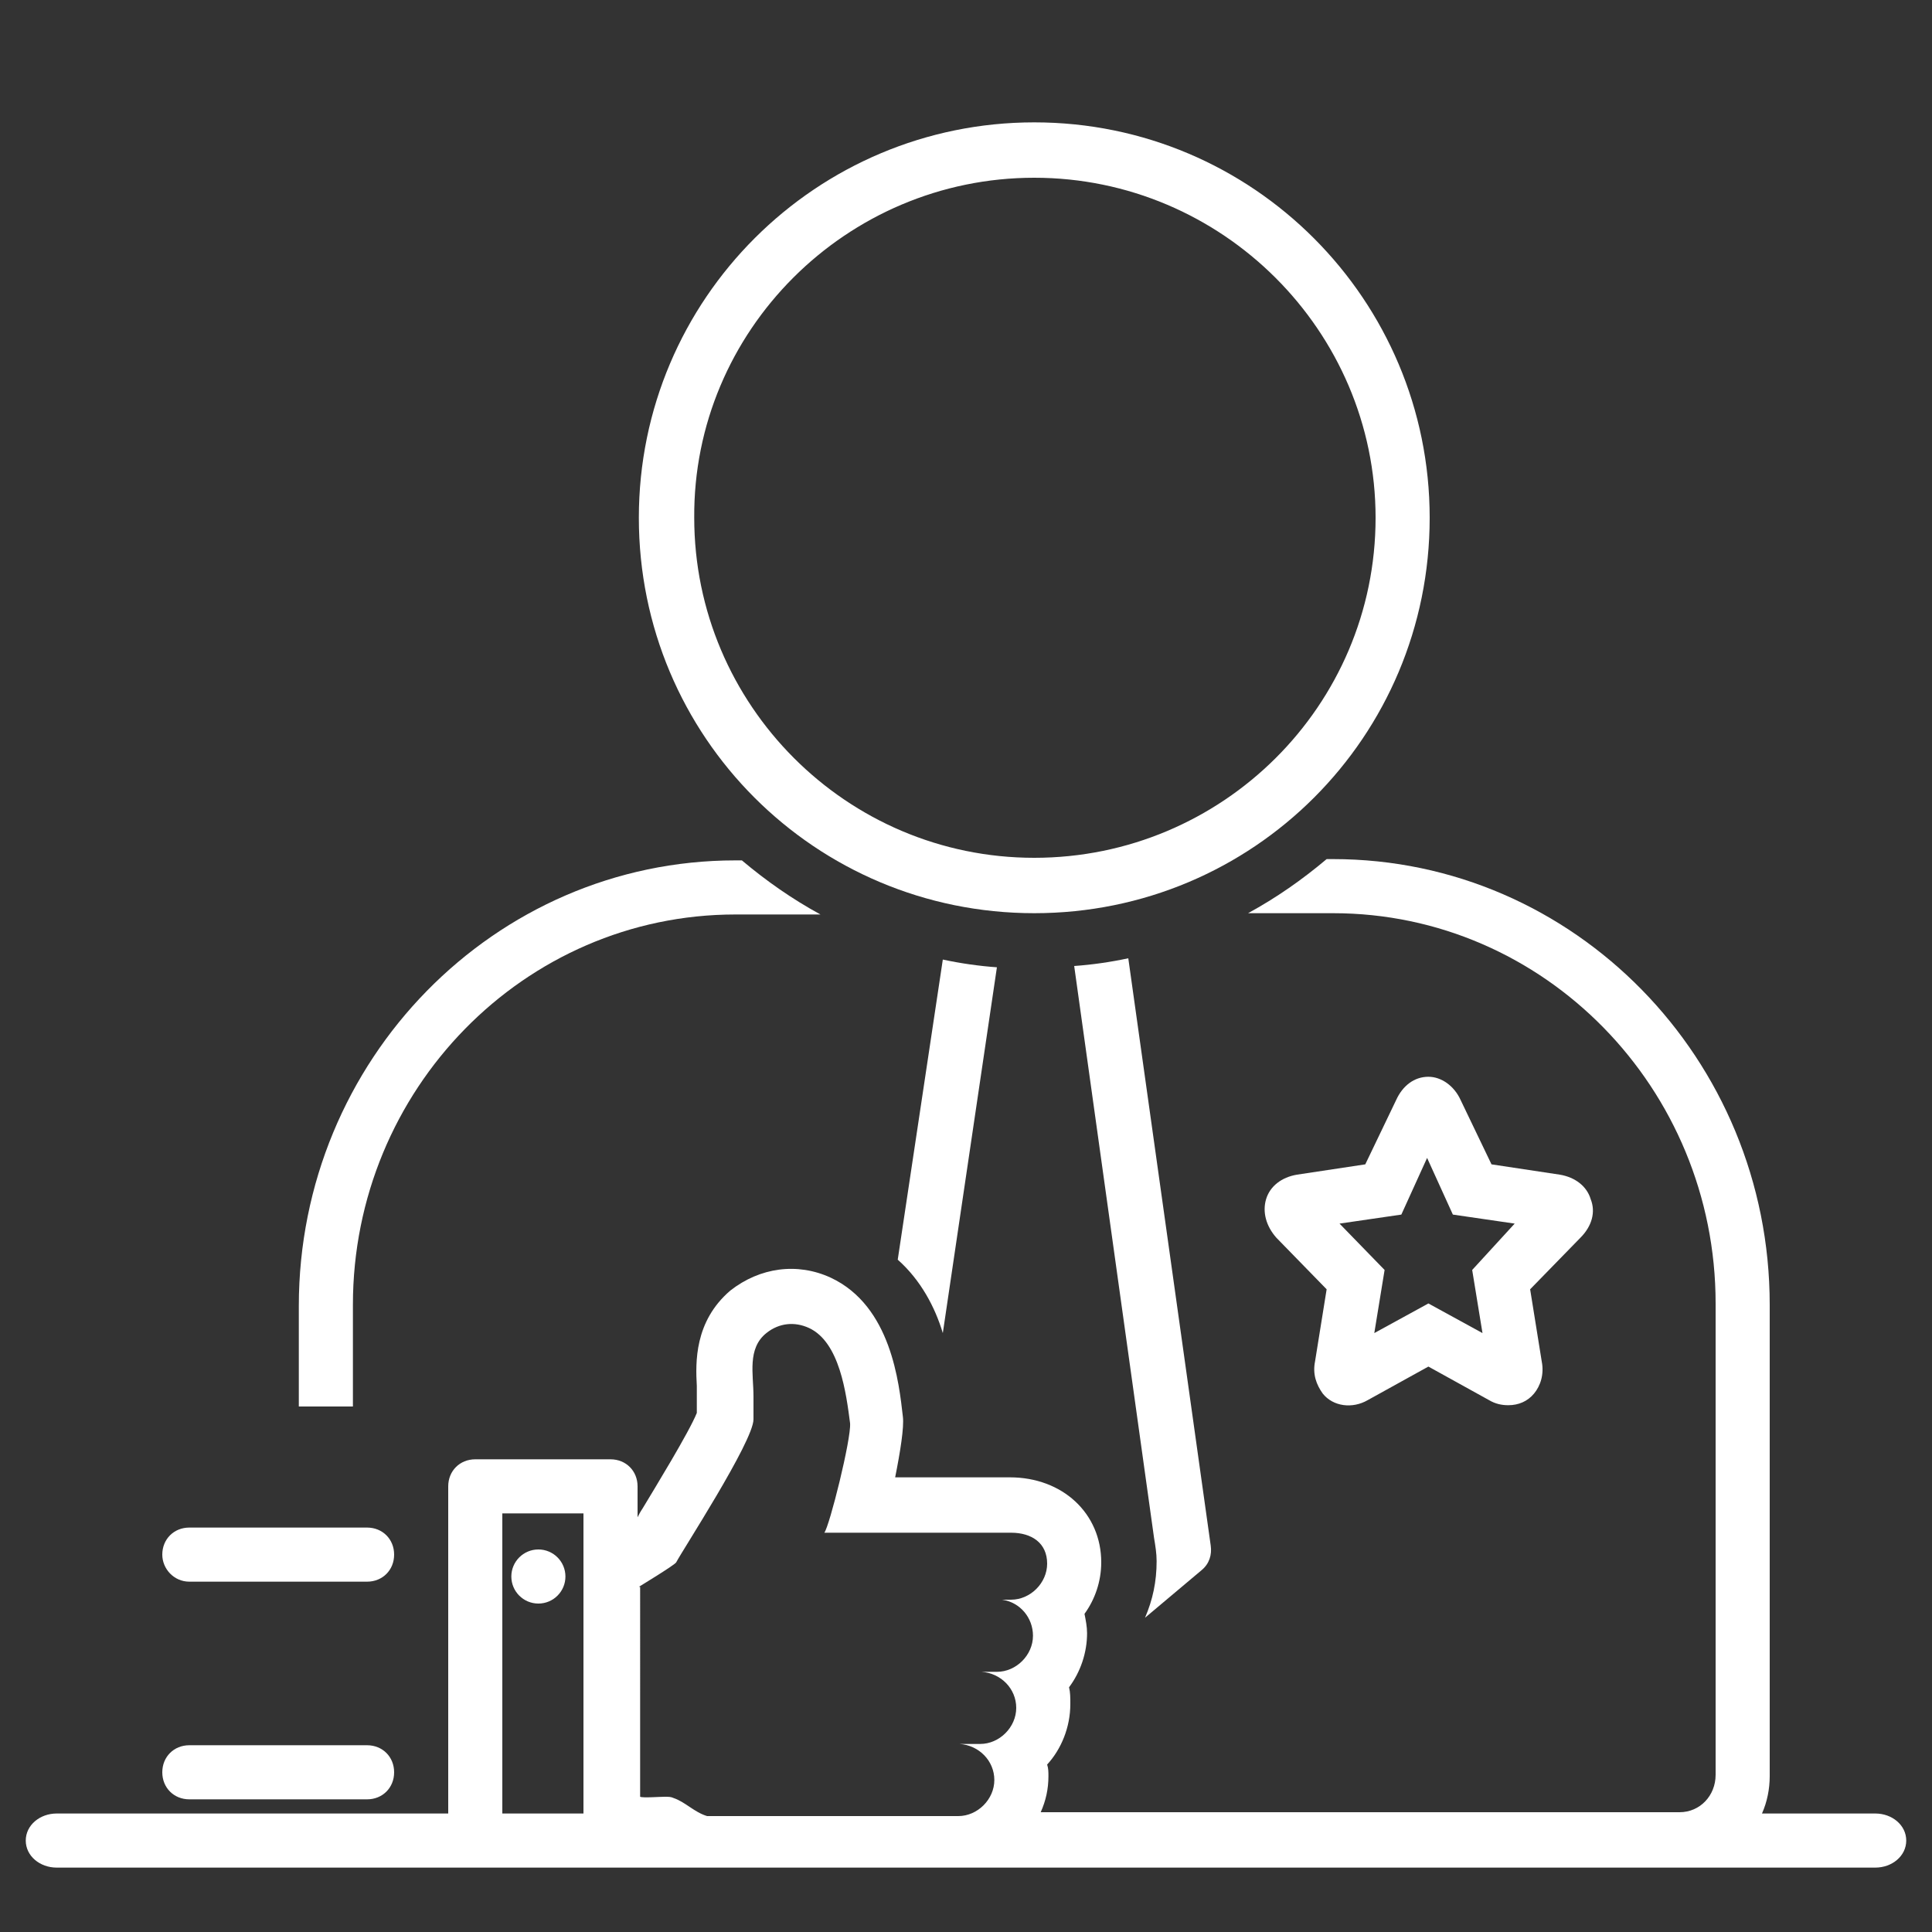 <?xml version="1.0" encoding="utf-8"?>
<!-- Generator: Adobe Illustrator 21.0.0, SVG Export Plug-In . SVG Version: 6.00 Build 0)  -->
<svg version="1.1" id="Layer_1" xmlns="http://www.w3.org/2000/svg" xmlns:xlink="http://www.w3.org/1999/xlink" x="0px" y="0px"
	 viewBox="0 0 150 150" style="enable-background:new 0 0 150 150;" xml:space="preserve">
<rect x="0" y="0" width="150" height="150" fill="#333333" stroke="none"/>
<style type="text/css">
	.st0{fill:#FFFFFF;}
	.st1{fill-rule:evenodd;clip-rule:evenodd;fill:#FFFFFF;stroke:#FFFFFF;stroke-miterlimit:10;}
</style>
<g>
	<path class="st0" d="M80.3,70.9c17,0,30.7-13.7,30.7-30.7c0-16.9-13.7-30.7-30.7-30.7c-16.9,0-30.7,13.7-30.7,30.7
		C49.6,57.2,63.3,70.9,80.3,70.9z M80.3,13.8c14.6,0,26.5,11.9,26.5,26.4c0,14.6-11.9,26.4-26.5,26.4c-14.6,0-26.4-11.9-26.4-26.4
		C53.8,25.7,65.7,13.8,80.3,13.8z"/>
	<path class="st0" d="M123.5,93.1c-0.3-1-1.2-1.7-2.4-1.9l-5.3-0.8l-2.4-5c-0.5-1.1-1.5-1.8-2.5-1.8c-1.1,0-2,0.7-2.5,1.8l-2.4,5
		l-5.3,0.8c-1.2,0.2-2.1,0.9-2.4,1.9c-0.3,1,0,2.1,0.8,3l3.9,4l-0.9,5.6c-0.2,1,0.1,1.8,0.6,2.5c0.8,1,2.3,1.2,3.5,0.5l4.7-2.6
		l4.7,2.6c0.5,0.3,1,0.4,1.5,0.4c0.8,0,1.5-0.3,2-0.9c0.5-0.6,0.8-1.5,0.6-2.5l-0.9-5.6l3.9-4C123.6,95.2,123.9,94.1,123.5,93.1z
		 M114.3,98.6l0.8,4.9l-4.2-2.3l-4.2,2.3l0.8-4.9l-3.5-3.6l4.8-0.7l2-4.4l2,4.4l4.8,0.7L114.3,98.6z"/>
	<path class="st0" d="M27.4,101.3c0-16.7,13.3-30.3,29.7-30.3h6.6c-2.2-1.2-4.2-2.6-6.1-4.2h-0.5c-18.7,0-33.9,15.5-33.9,34.6v7.8
		h4.2V101.3z"/>
	<path class="st0" d="M73.2,103.5l4.2-28.4c-1.4-0.1-2.8-0.3-4.2-0.6l-3.5,23.3C71.5,99.4,72.6,101.5,73.2,103.5z"/>
	<path class="st0" d="M93.3,121.9c0.6-0.5,0.8-1.2,0.7-1.9l-6.4-45.6c-1.4,0.3-2.8,0.5-4.2,0.6l6.2,44.4l0,0
		c0.1,0.6,0.2,1.2,0.2,1.8c0,1.6-0.3,3-0.9,4.4L93.3,121.9z"/>
	<circle class="st0" cx="41.8" cy="122.4" r="2.1"/>
	<path class="st0" d="M14.7,122.8h13.8c1.2,0,2.1-0.9,2.1-2.1c0-1.2-0.9-2.1-2.1-2.1H14.7c-1.2,0-2.1,0.9-2.1,2.1
		C12.6,121.8,13.5,122.8,14.7,122.8z"/>
	<path class="st0" d="M14.7,139.7h13.8c1.2,0,2.1-0.9,2.1-2.1s-0.9-2.1-2.1-2.1H14.7c-1.2,0-2.1,0.9-2.1,2.1S13.5,139.7,14.7,139.7z
		"/>
	<path class="st0" d="M145.6,140.8h-8.8c0.4-0.9,0.6-1.9,0.6-2.9v-36.6c0-19.1-15.2-34.6-33.9-34.6H103c-1.9,1.6-3.9,3-6.1,4.2h6.6
		c16.4,0,29.7,13.6,29.7,30.3v36.6c0,1.6-1.2,2.9-2.8,2.9H80.8c0.4-0.9,0.6-1.8,0.6-2.8c0-0.3,0-0.6-0.1-0.9
		c1.1-1.2,1.8-2.9,1.8-4.7c0-0.5,0-0.9-0.1-1.3c0.9-1.2,1.4-2.7,1.4-4.2c0-0.5-0.1-1-0.2-1.5c0.8-1.1,1.3-2.5,1.3-4
		c0-3.8-3-6.6-7.1-6.6l-8.9,0c0.4-2,0.7-3.9,0.6-4.7c-0.3-2.6-0.9-8.6-5.6-10.8c-2.6-1.2-5.5-0.8-7.8,1c-2.8,2.4-2.7,5.6-2.6,7.4
		c0,0.3,0,2.1,0,2.1c-0.6,1.5-3.3,5.9-4.2,7.4c-0.2,0.3-0.3,0.5-0.4,0.7v-2.4c0-1.2-0.9-2.1-2.1-2.1H36.9c-1.2,0-2.1,0.9-2.1,2.1
		v25.4H4.4c-1.3,0-2.4,0.9-2.4,2.1s1.1,2.1,2.4,2.1h141.2c1.3,0,2.4-0.9,2.4-2.1S146.9,140.8,145.6,140.8z M49.6,123.2
		c0,0,2.8-1.7,2.9-1.9c0.4-0.8,6-9.4,6-11.1c0-0.6,0-1.2,0-1.8c0-1.7-0.5-3.7,1-4.9c1-0.8,2.2-0.9,3.3-0.4c2.4,1.1,2.9,5.1,3.2,7.4
		c0.1,1.2-1.6,8-2,8.5l14.5,0c1.6,0,2.8,0.8,2.8,2.4c0,1.5-1.3,2.8-2.8,2.8h-0.7c1.4,0.2,2.4,1.4,2.4,2.8c0,1.5-1.3,2.8-2.8,2.8
		h-1.2c1.5,0.1,2.7,1.3,2.7,2.8c0,1.5-1.3,2.8-2.8,2.8h-1.6c1.5,0.1,2.7,1.3,2.7,2.8c0,1.5-1.3,2.8-2.8,2.8l-19.5,0
		c-1-0.3-1.7-1.1-2.6-1.4c-0.2-0.1-0.4-0.1-0.7-0.1c-0.4,0-1.7,0.1-1.9,0V123.2z M39,140.8v-23.3h6.3v23.3H39z"/>
</g>
<g>
	<path class="st1" d="M611.6,60.9c5.3,0.7,10.7,1.1,16.1,1.1c4.3,0,8.6-0.2,12.9-0.7c2.4-0.3,2-3.8-0.4-3.6
		c-4.2,0.4-8.3,0.7-12.5,0.6c-5.2,0-10.5-0.3-15.6-1C609.7,57,609.3,60.5,611.6,60.9L611.6,60.9z"/>
	<path class="st1" d="M653.8,61.9c2.2,0,4.1-1.3,5-3.3c0.8-2,0.4-4.3-1.2-5.9c-1.5-1.5-3.8-2-5.9-1.2c-2,0.8-3.3,2.8-3.3,5
		C648.5,59.5,650.9,61.9,653.8,61.9L653.8,61.9z M653.8,54.8c1.6,0,2.4,1.9,1.3,3c-1.1,1.1-3,0.3-3-1.3
		C652.1,55.6,652.9,54.8,653.8,54.8L653.8,54.8z"/>
	<path class="st1" d="M640.3,88c-4.2,0.4-8.3,0.7-12.5,0.7c-5.2,0-10.5-0.3-15.6-1c-2.4-0.3-2.9,3.2-0.5,3.6
		c5.3,0.7,10.7,1.1,16.1,1.1c4.3,0,8.6-0.2,12.9-0.7C643,91.3,642.6,87.8,640.3,88L640.3,88z"/>
	<path class="st1" d="M659.2,86.9c0-2.2-1.3-4.1-3.3-5c-2-0.8-4.3-0.4-5.9,1.2c-1.5,1.5-2,3.8-1.2,5.9c0.8,2,2.8,3.3,5,3.3
		C656.8,92.3,659.2,89.9,659.2,86.9L659.2,86.9z M653.8,88.7c-1.6,0-2.4-1.9-1.3-3c1.1-1.1,3-0.3,3,1.3
		C655.6,87.9,654.8,88.7,653.8,88.7L653.8,88.7z"/>
	<path class="st1" d="M640.3,118.4c-4.2,0.4-8.3,0.7-12.5,0.6c-5.2,0-10.5-0.3-15.6-1c-2.4-0.3-2.9,3.2-0.5,3.6
		c5.3,0.7,10.7,1.1,16.1,1.1c4.3,0,8.6-0.2,12.9-0.7C643,121.7,642.7,118.2,640.3,118.4L640.3,118.4z"/>
	<path class="st1" d="M678.7,86.8c-1.4,0-2.8,0.1-4.2,0.3V28.5c0-5.2-5.1-9.8-14.4-13.2c-8.7-3.1-20.2-4.9-32.4-4.9
		c-12.2,0-23.7,1.7-32.4,4.9c-9.3,3.3-14.4,8-14.4,13.2v92.7c0,5.2,5.1,9.9,14.4,13.2c8.7,3.1,20.2,4.9,32.4,4.9
		c8.8,0,17.4-0.9,24.8-2.6c6.3,9.2,17,14.4,28.1,13.7c11.1-0.7,21.1-7.1,26.2-16.9c5.2-9.8,4.8-21.7-0.9-31.2
		C700.1,92.6,689.8,86.8,678.7,86.8L678.7,86.8z M651.6,102.1c-7.1,1.6-15.3,2.5-23.8,2.5c-11.8,0-22.9-1.7-31.2-4.7
		c-7.6-2.8-12-6.3-12-9.8V66.5c2.4,2.3,6.1,4.3,10.8,6c8.7,3.1,20.2,4.9,32.4,4.9c12.2,0,23.7-1.7,32.4-4.9c4.7-1.7,8.3-3.7,10.8-6
		v21.3C662.9,89.8,655.9,95,651.6,102.1L651.6,102.1z M584.6,35.7c2.4,2.3,6.1,4.3,10.8,6c8.7,3.1,20.2,4.9,32.4,4.9
		c12.2,0,23.7-1.7,32.4-4.9c4.7-1.7,8.3-3.7,10.8-6v23.7c0,3.5-4.4,7.1-12,9.8c-8.3,3-19.4,4.7-31.2,4.7c-11.8,0-22.9-1.7-31.2-4.7
		c-7.6-2.8-12-6.3-12-9.8V35.7L584.6,35.7z M596.6,18.7c8.3-3,19.4-4.7,31.2-4.7c11.8,0,22.9,1.7,31.2,4.7c7.6,2.8,12,6.3,12,9.8
		c0,3.5-4.4,7.1-12,9.8c-8.3,3-19.4,4.7-31.2,4.7c-11.8,0-22.9-1.7-31.2-4.7c-7.6-2.8-12-6.3-12-9.8C584.6,25,589,21.4,596.6,18.7
		L596.6,18.7z M596.6,131c-7.6-2.8-12-6.3-12-9.8V97.3c2.4,2.3,6.1,4.3,10.8,6c8.7,3.1,20.2,4.9,32.4,4.9c7.3,0,14.6-0.6,21.7-2
		c-3.7,8.8-3.3,18.7,1.1,27.1c-6.9,1.5-14.7,2.3-22.8,2.3C615.9,135.7,604.9,134,596.6,131L596.6,131z M678.7,146.8
		c-14.5,0-26.6-10.9-28-25.3c-1.5-14.4,8.2-27.5,22.3-30.5c7.8-1.6,15.9,0.2,22.4,4.9c6.4,4.7,10.6,11.9,11.4,19.9
		c0.8,7.9-1.8,15.8-7.1,21.7C694.3,143.4,686.7,146.8,678.7,146.8L678.7,146.8z"/>
	<path class="st1" d="M688.7,110.1l-13.1,13.1l-6.8-6.9c-1.7-1.7-4.2,0.8-2.6,2.5l8.1,8.2c0.3,0.3,0.8,0.5,1.3,0.5h0
		c0.5,0,0.9-0.2,1.3-0.5l14.4-14.4C692.9,111,690.4,108.4,688.7,110.1L688.7,110.1z"/>
</g>
</svg>

